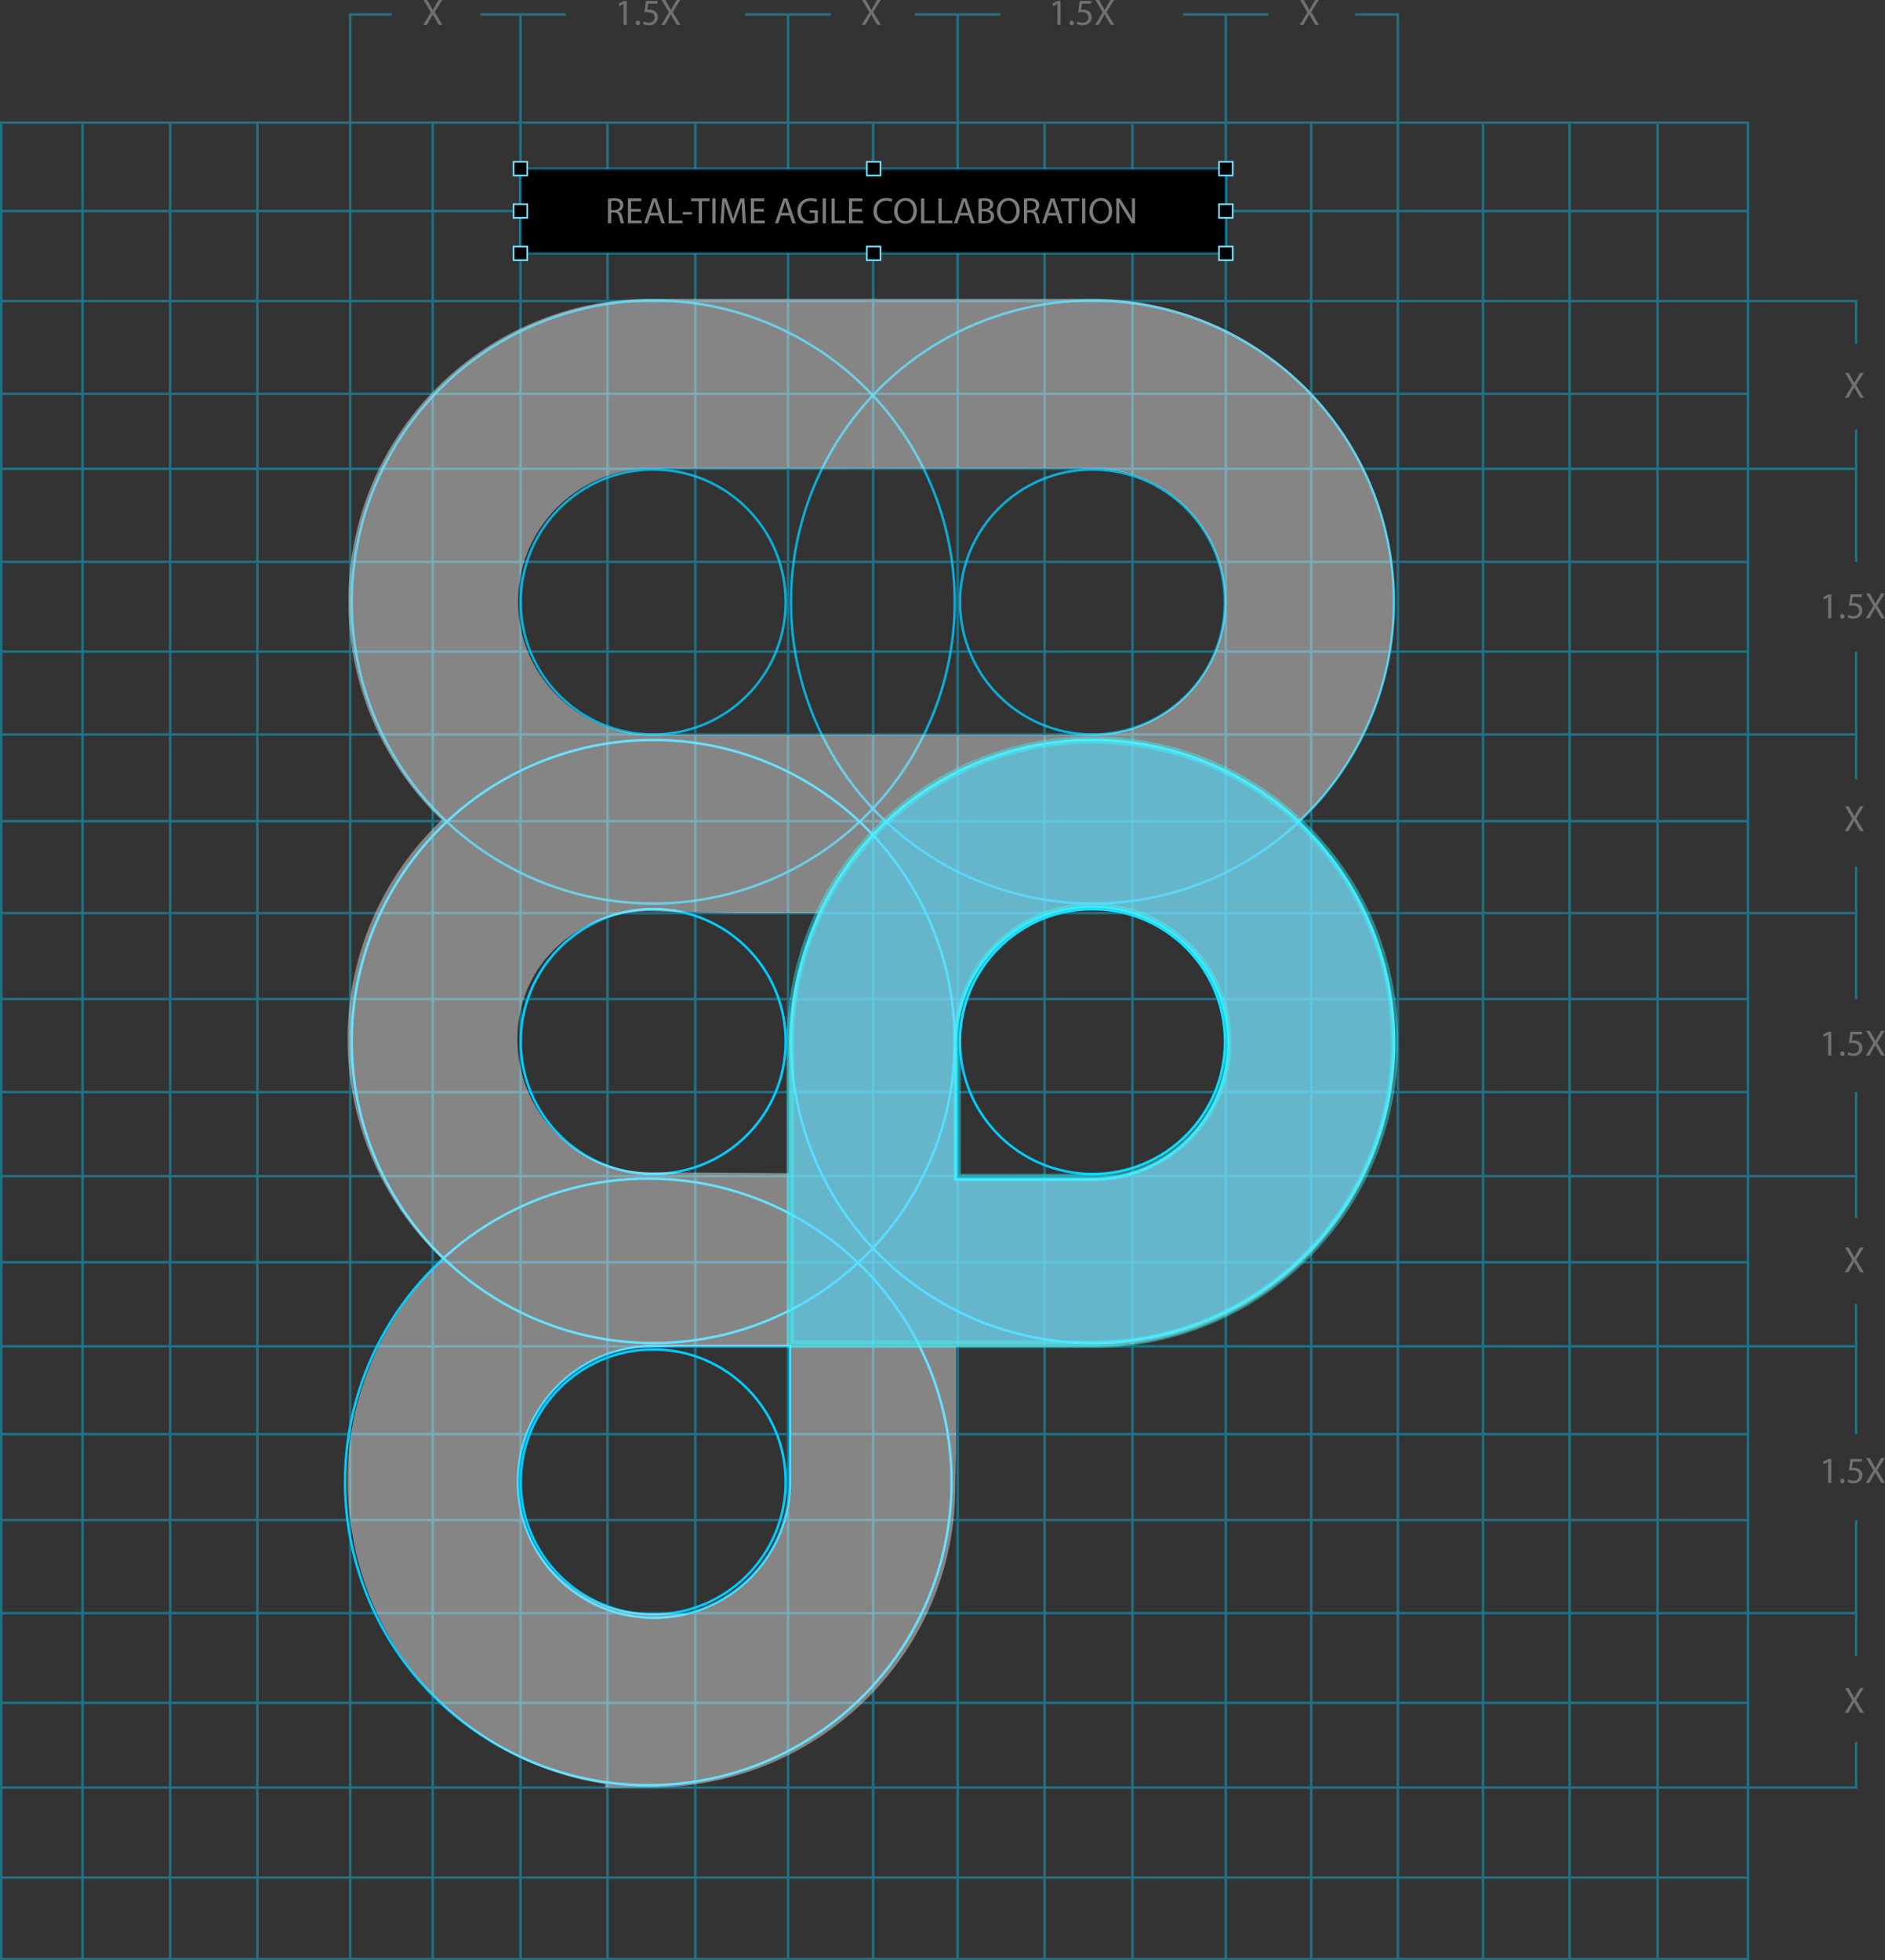 <svg xmlns="http://www.w3.org/2000/svg" id="Layer_1" viewBox="0 0 760.75 790.99"><rect x="0" y="0" width="760.75" height="790.99" fill="#333333" stroke="none"/><defs><style>.cls-3{fill:#fff}.cls-4{opacity:.3}.cls-7{opacity:.4}.cls-8,.cls-9{stroke-miterlimit:10}.cls-8{stroke:#fff;stroke-width:.5px}.cls-9{fill:none;stroke:#0cf}.cls-11{opacity:.8}</style></defs><g id="Grid" class="cls-7"><path d="M33.31 49.49v741m35.36-741v741m35.2-741v741m70.76-741v741M210.06 5.83v784.66m35.11-741v741m35.44-741v741M318.05 5.83v784.66m34.34-741v741M386.52 5.83v784.66m35.05-741v741m35.47-741v741M494.72 5.83v784.66m34.46-741v741m17.7-784.66h17.26v784.66m34.38-741v741m34.96-741v741m0-741v741m35.48-741v741m36.49-705.33H.5M158.09 5.83h-16.73v784.66M228.45 5.83h-34.53m141.39 0h-34.53m103 0h-34.52m142.73 0h-34.53m227.99 153.11H.5m748.59 30.23H.5m704.95 37.55H.5m704.95 36.2H.5m748.59 33.45H.5m704.95 34.97H.5m748.59 37.12H.5m704.95 34.67H.5m704.95 37.54H.5m748.59 33.9H.5m704.95 34.78H.5m748.59 33.9H.5m704.95 35.44H.5m704.95 34.67H.5m748.59 37.55H.5m704.95 36.2H.5m704.95 70.51H.5" class="cls-9"/><path d="M.5 49.49h704.95v740.99H.5z" class="cls-9"/><path d="M749.09 138.75v-17.27H.5m748.59 105.24v-53.39m0 141.14v-51.55m0 140.21v-53.37m0 141.72v-50.81m0 138.02v-52.48m0 141.91v-54.76m0 89.5v18.43H.5" class="cls-9"/></g><g class="cls-4"><path d="m177.07 10.04-1.28-2.22c-.52-.85-.85-1.4-1.16-1.98h-.03c-.28.58-.57 1.12-1.09 2l-1.21 2.2h-1.49l3.07-5.08L170.93 0h1.5l1.33 2.35c.37.66.66 1.16.92 1.7h.04c.28-.6.54-1.06.91-1.7L177 0h1.49l-3.05 4.88 3.13 5.15h-1.5Z" class="cls-3"/></g><g class="cls-4"><path d="m354.04 10.04-1.28-2.22c-.52-.85-.85-1.4-1.16-1.98h-.03c-.28.58-.57 1.12-1.09 2l-1.21 2.2h-1.49l3.07-5.08L347.9 0h1.5l1.33 2.35c.37.66.66 1.16.92 1.7h.04c.28-.6.54-1.06.91-1.7L353.97 0h1.49l-3.05 4.88 3.13 5.15h-1.5Z" class="cls-3"/></g><g class="cls-4"><path d="m530.83 10.04-1.28-2.22c-.52-.85-.85-1.4-1.16-1.98h-.03c-.28.58-.57 1.12-1.09 2l-1.21 2.2h-1.49l3.07-5.08L524.69 0h1.5l1.33 2.35c.37.66.66 1.16.92 1.7h.04c.28-.6.54-1.06.91-1.7L530.76 0h1.49l-3.05 4.88 3.13 5.15h-1.5Z" class="cls-3"/></g><g class="cls-4"><path d="M251.66 1.58h-.03l-1.68.91-.25-1 2.11-1.13h1.12v9.68h-1.27V1.58Zm4.91 7.68c0-.55.37-.94.89-.94s.88.39.88.94-.34.94-.89.94c-.52 0-.88-.4-.88-.94Zm8.76-7.8h-3.69l-.37 2.49c.22-.03.43-.06.79-.06.74 0 1.49.16 2.08.52.76.43 1.38 1.27 1.38 2.49 0 1.89-1.5 3.31-3.6 3.31-1.06 0-1.95-.3-2.41-.6l.33-1c.4.24 1.19.54 2.07.54 1.24 0 2.29-.8 2.29-2.1-.02-1.25-.85-2.14-2.79-2.14-.55 0-.98.06-1.34.1l.63-4.65h4.63v1.1Zm7.82 8.58-1.28-2.22c-.52-.85-.85-1.4-1.16-1.98h-.03c-.28.58-.57 1.12-1.09 2l-1.21 2.2h-1.49l3.07-5.08L267.01 0h1.5l1.33 2.35c.37.66.66 1.16.92 1.7h.04c.28-.6.54-1.06.91-1.7L273.08 0h1.49l-3.05 4.88 3.13 5.15h-1.5Z" class="cls-3"/></g><g class="cls-4"><path d="M426.73 1.58h-.03l-1.68.91-.25-1 2.12-1.13h1.12v9.68h-1.27V1.58Zm4.91 7.68c0-.55.37-.94.89-.94s.88.39.88.94-.34.94-.89.94c-.52 0-.88-.4-.88-.94Zm8.75-7.8h-3.69l-.37 2.49c.22-.03.43-.06.79-.06.75 0 1.49.16 2.08.52.76.43 1.38 1.27 1.38 2.49 0 1.89-1.5 3.31-3.6 3.31-1.06 0-1.95-.3-2.41-.6l.33-1c.4.24 1.19.54 2.07.54 1.24 0 2.29-.8 2.29-2.1-.01-1.25-.85-2.14-2.78-2.14-.55 0-.98.06-1.34.1l.63-4.65h4.63v1.1Zm7.83 8.58-1.28-2.22c-.52-.85-.85-1.4-1.16-1.98h-.03c-.28.58-.57 1.12-1.09 2l-1.21 2.2h-1.49l3.07-5.08L442.08 0h1.5l1.33 2.35c.37.66.66 1.16.92 1.7h.04c.28-.6.54-1.06.91-1.7L448.15 0h1.49l-3.05 4.88 3.13 5.15h-1.5Z" class="cls-3"/></g><g class="cls-4"><path d="m750.75 160.52-1.28-2.22c-.52-.85-.85-1.4-1.16-1.98h-.03c-.28.58-.57 1.12-1.09 2l-1.21 2.2h-1.49l3.07-5.08-2.95-4.96h1.5l1.33 2.35c.37.66.66 1.16.92 1.7h.04c.28-.6.54-1.06.91-1.7l1.37-2.35h1.49l-3.05 4.88 3.13 5.15h-1.5Z" class="cls-3"/></g><g class="cls-4"><path d="M737.77 241.03h-.03l-1.68.91-.25-1 2.12-1.13h1.12v9.68h-1.27v-8.46Zm4.9 7.68c0-.55.37-.94.89-.94s.88.39.88.94-.34.94-.89.94c-.52 0-.88-.4-.88-.94Zm8.76-7.8h-3.69l-.37 2.49c.22-.03.43-.06.79-.06.75 0 1.49.16 2.08.52.76.43 1.38 1.27 1.38 2.49 0 1.89-1.5 3.31-3.6 3.31-1.06 0-1.95-.3-2.41-.6l.33-1c.4.24 1.19.54 2.07.54 1.24 0 2.29-.8 2.29-2.1-.01-1.25-.85-2.14-2.78-2.14-.55 0-.98.06-1.34.1l.63-4.65h4.63v1.1Zm7.82 8.58-1.28-2.22c-.52-.85-.85-1.4-1.16-1.98h-.03c-.28.58-.57 1.12-1.09 2l-1.21 2.2h-1.49l3.07-5.08-2.95-4.96h1.5l1.33 2.35c.37.66.66 1.16.92 1.7h.04c.28-.6.54-1.06.91-1.7l1.37-2.35h1.49l-3.05 4.88 3.13 5.15h-1.5Z" class="cls-3"/></g><g class="cls-4"><path d="M737.77 417.49h-.03l-1.68.91-.25-1 2.12-1.13h1.12v9.68h-1.27v-8.46Zm4.9 7.69c0-.55.37-.94.89-.94s.88.39.88.94-.34.94-.89.94c-.52 0-.88-.4-.88-.94Zm8.76-7.8h-3.69l-.37 2.49c.22-.03.43-.06.79-.06.75 0 1.49.16 2.08.52.76.43 1.38 1.27 1.38 2.49 0 1.89-1.5 3.31-3.6 3.31-1.06 0-1.95-.3-2.41-.6l.33-1c.4.24 1.19.54 2.07.54 1.24 0 2.29-.8 2.29-2.1-.01-1.25-.85-2.14-2.78-2.14-.55 0-.98.06-1.34.1l.63-4.65h4.63v1.1Zm7.82 8.57-1.28-2.22c-.52-.85-.85-1.4-1.16-1.98h-.03c-.28.58-.57 1.12-1.09 2l-1.21 2.2h-1.49l3.07-5.08-2.95-4.96h1.5l1.33 2.35c.37.66.66 1.16.92 1.7h.04c.28-.6.54-1.06.91-1.7l1.37-2.35h1.49l-3.05 4.88 3.13 5.15h-1.5Z" class="cls-3"/></g><g class="cls-4"><path d="M737.77 589.92h-.03l-1.68.91-.25-1 2.12-1.13h1.12v9.68h-1.27v-8.46Zm4.9 7.69c0-.55.37-.94.89-.94s.88.39.88.94-.34.94-.89.94c-.52 0-.88-.4-.88-.94Zm8.76-7.81h-3.69l-.37 2.49c.22-.03.43-.06.79-.06.75 0 1.49.16 2.08.52.76.43 1.38 1.27 1.38 2.49 0 1.89-1.5 3.31-3.6 3.31-1.06 0-1.95-.3-2.41-.6l.33-1c.4.24 1.19.54 2.07.54 1.24 0 2.29-.8 2.29-2.1-.01-1.25-.85-2.14-2.78-2.14-.55 0-.98.06-1.34.1l.63-4.65h4.63v1.1Zm7.82 8.58-1.28-2.22c-.52-.85-.85-1.4-1.16-1.98h-.03c-.28.58-.57 1.12-1.09 2l-1.21 2.2h-1.49l3.07-5.08-2.95-4.96h1.5l1.33 2.35c.37.66.66 1.16.92 1.7h.04c.28-.6.54-1.06.91-1.7l1.37-2.35h1.49l-3.05 4.88 3.13 5.15h-1.5Z" class="cls-3"/></g><g class="cls-4"><path d="m750.75 335.39-1.28-2.22c-.52-.85-.85-1.4-1.16-1.98h-.03c-.28.58-.57 1.12-1.09 2l-1.21 2.2h-1.49l3.07-5.08-2.95-4.96h1.5l1.33 2.35c.37.66.66 1.16.92 1.7h.04c.28-.6.54-1.06.91-1.7l1.37-2.35h1.49l-3.05 4.88 3.13 5.15h-1.5Z" class="cls-3"/></g><g class="cls-4"><path d="m750.75 513.4-1.28-2.22c-.52-.85-.85-1.4-1.16-1.98h-.03c-.28.58-.57 1.12-1.09 2l-1.21 2.2h-1.49l3.07-5.08-2.95-4.96h1.5l1.33 2.35c.37.66.66 1.16.92 1.7h.04c.28-.6.54-1.06.91-1.7l1.37-2.35h1.49l-3.05 4.88 3.13 5.15h-1.5Z" class="cls-3"/></g><g class="cls-4"><path d="m750.75 691.16-1.28-2.22c-.52-.85-.85-1.4-1.16-1.98h-.03c-.28.58-.57 1.12-1.09 2l-1.21 2.2h-1.49l3.07-5.08-2.95-4.96h1.5l1.33 2.35c.37.66.66 1.16.92 1.7h.04c.28-.6.54-1.06.91-1.7l1.37-2.35h1.49l-3.05 4.88 3.13 5.15h-1.5Z" class="cls-3"/></g><g id="BOX_GROUP"><path d="M210.05 68.05h284.68v34.19H210.05z"/><path d="M210.05 68.05h284.68v34.19H210.05z" style="fill:none;stroke:#0cf;stroke-miterlimit:10;opacity:.4"/><path d="M349.82 65.29h5.52v5.52h-5.52zm0 34.18h5.52v5.52h-5.52z" class="cls-8"/><g class="cls-7"><path d="M349.82 65.29h5.52v5.52h-5.52zm0 34.18h5.52v5.52h-5.52z" class="cls-9"/></g><path d="M491.97 65.29h5.52v5.52h-5.52zm0 34.18h5.52v5.52h-5.52zm0-17.09h5.52v5.52h-5.52z" class="cls-8"/><g class="cls-7"><path d="M491.97 65.29h5.52v5.52h-5.52zm0 34.18h5.52v5.52h-5.52zm0-17.09h5.52v5.52h-5.52z" class="cls-9"/></g><path d="M207.27 65.29h5.52v5.52h-5.52zm0 34.18h5.52v5.52h-5.52zm0-17.09h5.52v5.52h-5.52z" class="cls-8"/><g class="cls-7"><path d="M207.27 65.29h5.52v5.52h-5.52zm0 34.18h5.52v5.52h-5.52zm0-17.09h5.52v5.52h-5.52z" class="cls-9"/></g></g><path d="M245.38 80.2c.66-.13 1.59-.21 2.49-.21 1.38 0 2.28.25 2.9.82.51.45.79 1.13.79 1.91 0 1.33-.83 2.2-1.89 2.56v.04c.77.27 1.24.98 1.47 2.03.33 1.4.57 2.37.77 2.75h-1.34c-.16-.28-.39-1.15-.67-2.4-.3-1.39-.83-1.91-2.01-1.95h-1.22v4.35h-1.3v-9.9Zm1.29 4.57H248c1.38 0 2.26-.76 2.26-1.91 0-1.3-.94-1.86-2.31-1.88-.62 0-1.07.06-1.28.12v3.66Zm11.92.63h-3.9v3.62h4.35v1.09h-5.64V80.07h5.42v1.09h-4.13v3.17h3.9v1.07Zm3.76 1.55-1.04 3.16h-1.34l3.41-10.04h1.56l3.42 10.04h-1.38l-1.07-3.16h-3.56Zm3.29-1.02-.98-2.89c-.22-.66-.37-1.25-.52-1.83h-.03c-.15.6-.31 1.21-.51 1.82l-.98 2.9h3.02Zm4.2-5.86h1.3v8.95h4.29v1.09h-5.58V80.07Zm9.4 5.52v.97h-3.68v-.97h3.68Zm2.75-4.42h-3.05v-1.1h7.43v1.1h-3.07v8.94h-1.31v-8.94Zm6.79-1.1v10.04h-1.3V80.07h1.3Zm10.73 5.63c-.07-1.4-.16-3.08-.15-4.33h-.04c-.34 1.18-.76 2.43-1.27 3.81l-1.77 4.87h-.98l-1.62-4.78c-.48-1.42-.88-2.71-1.16-3.9h-.03c-.03 1.25-.1 2.93-.19 4.44l-.27 4.3h-1.24l.7-10.04h1.65l1.71 4.85c.42 1.24.76 2.34 1.01 3.38h.04c.25-1.01.61-2.12 1.06-3.38l1.79-4.85h1.65l.63 10.04h-1.27l-.25-4.41Zm8.71-.3h-3.9v3.62h4.35v1.09h-5.64V80.07h5.42v1.09h-4.12v3.17h3.9v1.07Zm6.92 1.55-1.04 3.16h-1.34l3.41-10.04h1.56l3.42 10.04h-1.38l-1.07-3.16h-3.56Zm3.29-1.02-.98-2.89c-.22-.66-.37-1.25-.52-1.83h-.03c-.15.6-.31 1.21-.51 1.82l-.98 2.9h3.02Zm11.62 3.73c-.58.21-1.73.55-3.08.55-1.52 0-2.77-.39-3.75-1.33-.86-.83-1.4-2.17-1.4-3.74.01-2.99 2.07-5.18 5.44-5.18 1.16 0 2.07.25 2.5.46l-.31 1.06c-.54-.24-1.21-.43-2.22-.43-2.44 0-4.04 1.52-4.04 4.04s1.53 4.05 3.87 4.05c.85 0 1.43-.12 1.73-.27v-2.99h-2.04v-1.04h3.31v4.83Zm3.28-9.59v10.04h-1.3V80.07h1.3Zm2.27 0h1.3v8.95h4.29v1.09h-5.58V80.07Zm12.23 5.33h-3.9v3.62h4.35v1.09h-5.64V80.07h5.42v1.09h-4.13v3.17h3.9v1.07Zm12.3 4.38c-.48.24-1.43.48-2.65.48-2.83 0-4.96-1.79-4.96-5.08s2.13-5.27 5.24-5.27c1.25 0 2.04.27 2.38.45l-.31 1.06c-.49-.24-1.19-.42-2.03-.42-2.35 0-3.92 1.5-3.92 4.14 0 2.46 1.42 4.04 3.86 4.04.79 0 1.59-.16 2.11-.42l.27 1.03Zm9.9-4.8c0 3.46-2.1 5.29-4.66 5.29s-4.51-2.06-4.51-5.09c0-3.19 1.98-5.27 4.66-5.27s4.51 2.1 4.51 5.08Zm-7.79.17c0 2.14 1.16 4.07 3.2 4.07s3.22-1.89 3.22-4.17c0-2-1.04-4.08-3.2-4.08s-3.22 1.98-3.22 4.19Zm9.47-5.08h1.3v8.95h4.29v1.09h-5.58V80.07Zm7.03 0h1.3v8.95h4.29v1.09h-5.58V80.07Zm8.66 6.88-1.04 3.16h-1.34l3.41-10.04h1.56l3.42 10.04h-1.38l-1.07-3.16h-3.56Zm3.29-1.02-.98-2.89c-.22-.66-.37-1.25-.52-1.83h-.03c-.15.6-.31 1.21-.51 1.82l-.98 2.9h3.02Zm4.21-5.73c.57-.12 1.46-.21 2.37-.21 1.3 0 2.13.22 2.75.73.52.39.83.98.83 1.77 0 .97-.64 1.82-1.7 2.2v.03c.95.24 2.07 1.03 2.07 2.52 0 .86-.34 1.52-.85 2.01-.7.64-1.83.94-3.47.94-.89 0-1.58-.06-2.01-.12V80.2Zm1.29 4.11h1.18c1.37 0 2.17-.71 2.17-1.68 0-1.18-.89-1.64-2.2-1.64-.6 0-.94.04-1.15.09v3.23Zm0 4.81c.25.04.62.06 1.09.06 1.34 0 2.58-.49 2.58-1.95 0-1.37-1.18-1.94-2.59-1.94h-1.07v3.83Zm15.36-4.14c0 3.46-2.1 5.29-4.66 5.29s-4.51-2.06-4.51-5.09c0-3.19 1.98-5.27 4.66-5.27s4.51 2.1 4.51 5.08Zm-7.79.17c0 2.14 1.16 4.07 3.2 4.07s3.22-1.89 3.22-4.17c0-2-1.04-4.08-3.2-4.08s-3.22 1.98-3.22 4.19Zm9.48-4.95c.66-.13 1.59-.21 2.49-.21 1.38 0 2.28.25 2.9.82.51.45.79 1.13.79 1.91 0 1.33-.83 2.2-1.89 2.56v.04c.77.27 1.24.98 1.47 2.03.33 1.4.57 2.37.77 2.75h-1.34c-.16-.28-.39-1.15-.67-2.4-.3-1.39-.83-1.91-2.01-1.95h-1.22v4.35h-1.3v-9.9Zm1.29 4.57h1.33c1.38 0 2.26-.76 2.26-1.91 0-1.3-.94-1.86-2.31-1.88-.62 0-1.07.06-1.28.12v3.66Zm8.42 2.18-1.04 3.16h-1.34l3.41-10.04h1.56l3.42 10.04h-1.38l-1.07-3.16h-3.56Zm3.29-1.02-.98-2.89c-.22-.66-.37-1.25-.52-1.83h-.03c-.15.6-.31 1.21-.51 1.82l-.98 2.9h3.02Zm4.97-4.76h-3.05v-1.1h7.43v1.1h-3.07v8.94h-1.31v-8.94Zm6.79-1.1v10.04h-1.3V80.07h1.3Zm10.85 4.91c0 3.46-2.1 5.29-4.66 5.29s-4.51-2.06-4.51-5.09c0-3.19 1.98-5.27 4.66-5.27s4.51 2.1 4.51 5.08Zm-7.79.17c0 2.14 1.16 4.07 3.2 4.07s3.22-1.89 3.22-4.17c0-2-1.04-4.08-3.2-4.08s-3.22 1.98-3.22 4.19Zm9.47 4.95V80.06h1.42l3.22 5.08c.74 1.18 1.33 2.23 1.8 3.26l.03-.02c-.12-1.34-.15-2.56-.15-4.12v-4.2h1.22V90.1h-1.31l-3.19-5.09c-.7-1.12-1.37-2.26-1.88-3.35l-.04.02c.07 1.27.1 2.47.1 4.14v4.29h-1.22Z" style="fill:#7d7d7d"/><circle cx="261.65" cy="597.96" r="122.39" class="cls-9"/><g class="cls-11"><circle cx="263.63" cy="242.91" r="53.46" class="cls-9"/><circle cx="263.63" cy="242.91" r="121.68" class="cls-9"/></g><g class="cls-11"><circle cx="440.9" cy="242.91" r="53.46" class="cls-9"/><circle cx="440.9" cy="242.91" r="121.68" class="cls-9"/></g><circle cx="263.63" cy="420.26" r="53.46" class="cls-9"/><circle cx="263.63" cy="420.26" r="121.68" class="cls-9"/><circle cx="440.9" cy="420.26" r="53.46" class="cls-9"/><path d="M440.7 475.83h-54.84v-54.84c0-2.84.22-5.63.63-8.35.28-1.82.64-3.6 1.09-5.35.23-.88.47-1.74.74-2.6 1.6-5.15 3.94-9.98 6.9-14.35 1.48-2.19 3.11-4.26 4.88-6.21 1.77-1.95 3.68-3.77 5.71-5.44a54.828 54.828 0 0 1 16.03-9.19c5.88-2.15 12.23-3.33 18.86-3.33s12.98 1.17 18.86 3.33c1.68.62 3.32 1.31 4.92 2.08 4 1.93 7.72 4.32 11.11 7.11a56.47 56.47 0 0 1 5.71 5.44c1.77 1.95 3.4 4.02 4.88 6.21a54.487 54.487 0 0 1 7.64 16.95c.45 1.75.82 3.54 1.09 5.35.42 2.72.63 5.51.63 8.35 0 30.29-24.55 54.84-54.84 54.84Zm-176.78 67.29h54.84v54.84c0 2.84-.22 5.63-.63 8.35-.28 1.82-.64 3.6-1.09 5.35-.23.88-.47 1.74-.74 2.6-1.6 5.15-3.94 9.98-6.9 14.35a55.325 55.325 0 0 1-4.88 6.21 54.336 54.336 0 0 1-5.71 5.44 54.828 54.828 0 0 1-16.03 9.19c-5.88 2.15-12.23 3.33-18.86 3.33s-12.98-1.17-18.86-3.33c-1.68-.62-3.32-1.31-4.92-2.08-4-1.93-7.72-4.32-11.11-7.11a56.47 56.47 0 0 1-5.71-5.44c-1.77-1.95-3.4-4.02-4.88-6.21a54.487 54.487 0 0 1-7.64-16.95 52.79 52.79 0 0 1-1.09-5.35c-.42-2.72-.63-5.51-.63-8.35 0-30.29 24.55-54.84 54.84-54.84Z" class="cls-9"/><circle cx="440.9" cy="420.26" r="121.68" class="cls-9"/><circle cx="263.63" cy="597.96" r="53.46" class="cls-9"/><path d="M524.34 331.7c23.69-22.28 38.5-53.88 38.5-88.97 0-67.46-54.68-122.14-122.14-122.14H262.75c-67.46 0-122.14 54.68-122.14 122.14 0 34.66 14.46 65.93 37.65 88.16-23.37 22.25-37.96 53.64-37.96 88.45s14.79 66.7 38.46 88.97c-23.68 22.28-38.46 53.9-38.46 88.98 0 6.85.59 13.55 1.67 20.09 7.9 52.76 49.53 94.48 102.25 102.5v1.41l18.53-.02c67.46 0 122.79-53.96 122.79-121.41l.32-13.48v-43.02h54.84c67.59 0 122.38-54.79 122.38-122.38 0-35.23-14.91-66.96-38.74-89.29ZM318.69 600.68c0 .19-.03.37-.04.56-.04.74-.1 1.48-.17 2.21-.01.13-.03.25-.04.37-2.43 22.88-18.94 41.56-40.69 47.21l-15.31-.08c-23.04 0-42.68-14.52-50.29-34.9a54.76 54.76 0 0 1-3.07-18.1c0-23.26 14.48-43.12 34.92-51.09 5.75-2.1 11.96-3.25 18.44-3.25l11.77-.37h42.58c.51 0 1.02-.02 1.53-.04v.16h.43v54.6c0 .91-.02 1.82-.07 2.72Zm-1.58-232.22h13.09c-6.89 17.14-11.87 32.98-11.87 52.53v52.4c-.51-.02-1.02-.04-1.53-.04l-54.35-.35c-29.64 0-53.67-24.03-53.67-53.67s23.9-51.67 53.54-51.67l33.95.79h20.84ZM440.7 475.83h-54.84v-54.84c0-2.84.22-5.63.63-8.35.28-1.82.64-3.6 1.09-5.35.23-.88.47-1.74.74-2.6 1.6-5.15 3.94-9.98 6.9-14.35 1.48-2.19 3.11-4.26 4.88-6.21 1.77-1.95 3.68-3.77 5.71-5.44a54.828 54.828 0 0 1 16.03-9.19c5.88-2.15 12.23-3.33 18.86-3.33s12.98 1.17 18.86 3.33c1.68.62 3.32 1.31 4.92 2.08 4 1.93 7.72 4.32 11.11 7.11a56.47 56.47 0 0 1 5.71 5.44c1.77 1.95 3.4 4.02 4.88 6.21a54.487 54.487 0 0 1 7.64 16.95c.45 1.75.82 3.54 1.09 5.35.42 2.72.63 5.51.63 8.35 0 30.29-24.55 54.84-54.84 54.84ZM262.75 189.06c6.06 0 17.31.04 17.31.04l141.26-.04h19.38c29.64 0 53.67 24.03 53.67 53.67s-24.03 53.67-53.67 53.67c-6.71 0-20.06.11-20.06.11l-140.8-.11h-17.09c-29.64 0-53.67-24.03-53.67-53.67s24.03-53.67 53.67-53.67Z" style="opacity:.4;fill:#fff"/><path d="M440.9 298.58c-67.33 0-121.91 54.58-121.91 121.91V542.4H440.9c67.33 0 121.91-54.58 121.91-121.91S508.23 298.58 440.9 298.58Zm0 176.54h-54.63v-54.63c0-30.17 24.46-54.63 54.63-54.63s54.63 24.46 54.63 54.63-24.46 54.63-54.63 54.63Z" style="opacity:.3;fill:#fff"/><path d="M440.9 298.58c-67.33 0-121.91 54.58-121.91 121.91V542.4H440.9c67.33 0 121.91-54.58 121.91-121.91S508.23 298.58 440.9 298.58Zm0 176.54h-54.63v-54.63c0-30.17 24.46-54.63 54.63-54.63s54.63 24.46 54.63 54.63-24.46 54.63-54.63 54.63Z" style="stroke-miterlimit:10;fill:#0cf;stroke:#3ff;stroke-width:3px;opacity:.4"/></svg>